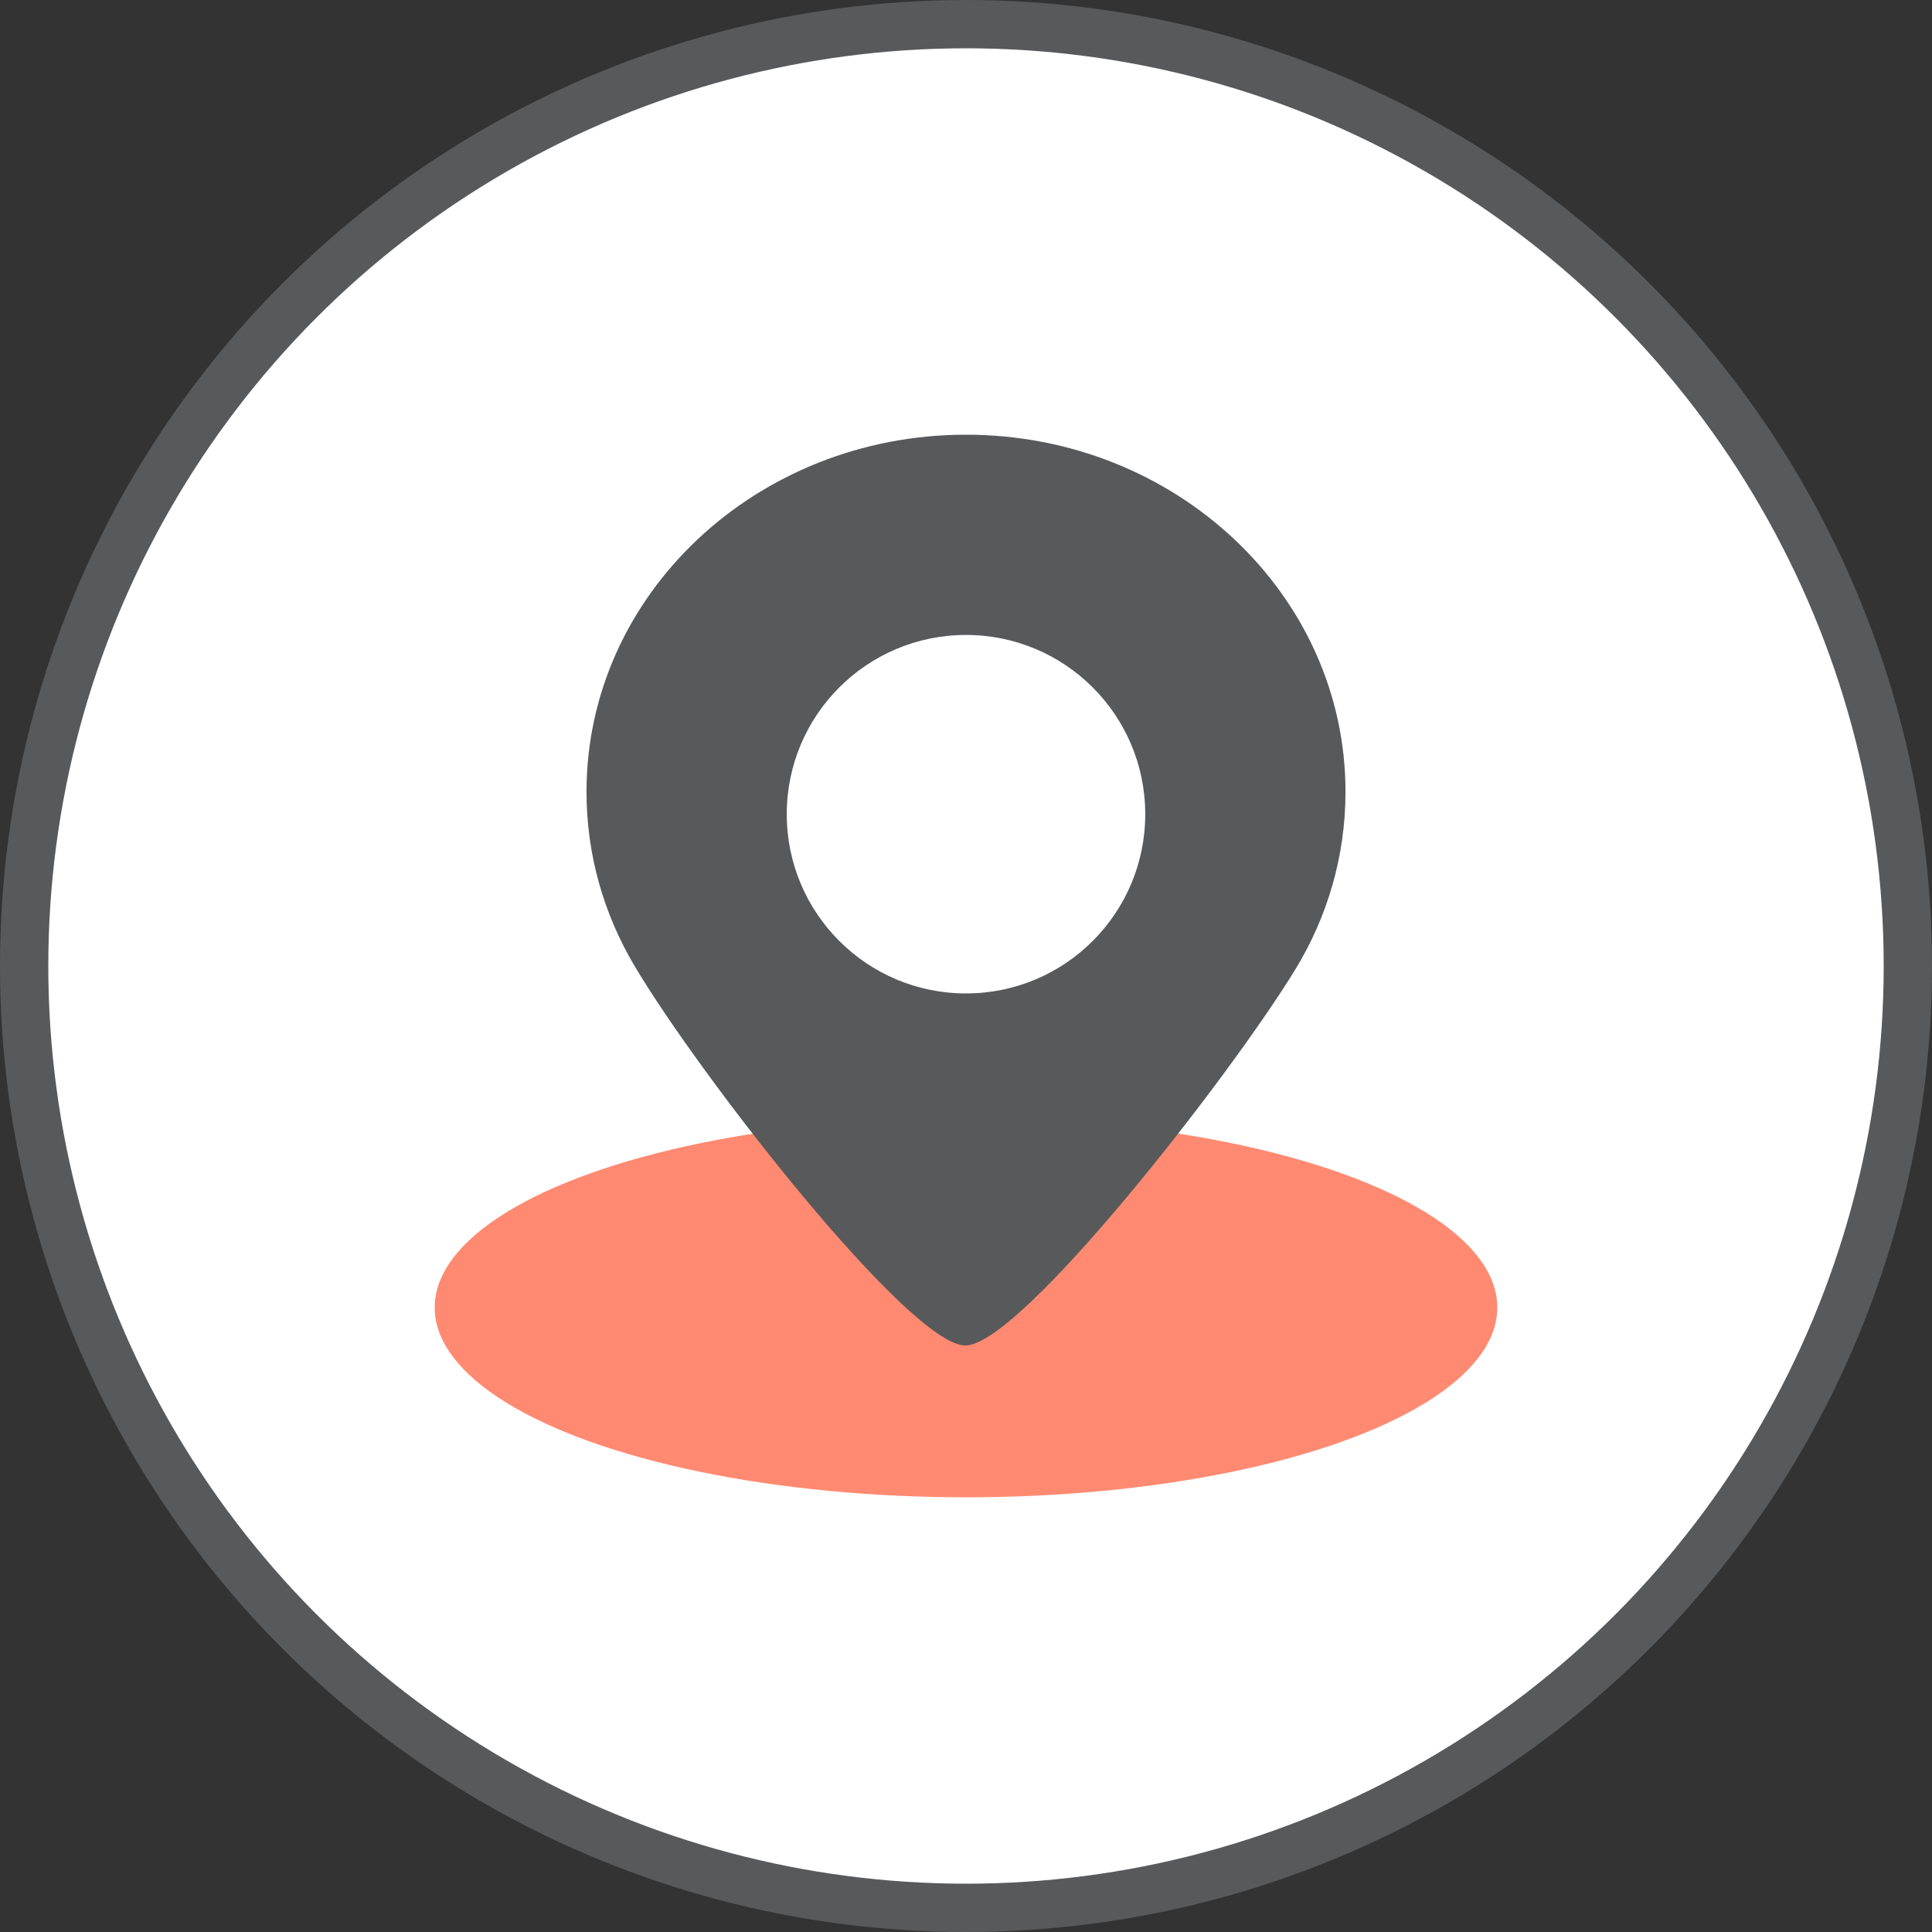 <?xml version="1.0" encoding="UTF-8"?>
<svg width="40px" height="40px" viewBox="0 0 40 40" version="1.1" xmlns="http://www.w3.org/2000/svg" xmlns:xlink="http://www.w3.org/1999/xlink">
    <rect x="0" y="0" width="40" height="40" fill="#333333" stroke="none"/>
    <title>Group</title>
    <g id="-----↳-1200" stroke="none" stroke-width="1" fill="none" fill-rule="evenodd">
        <g id="Our-Response-to-Covid-19" transform="translate(-788, -3621)">
            <g id="loan" transform="translate(80, 3297)">
                <g id="economic" transform="translate(660, 184)">
                    <g id="1" transform="translate(0, 100)">
                        <g id="Group" transform="translate(48, 40)">
                            <circle id="Oval" stroke="#58595B" fill="#FFFFFF" cx="20" cy="20" r="19.5"></circle>
                            <g id="icon" transform="translate(9, 9)">
                                <ellipse id="Oval" fill="#FF8A71" cx="11" cy="18.071" rx="11" ry="3.929"></ellipse>
                                <path d="M11,-1.78650745e-13 C15.339,-1.78650745e-13 18.857,3.31 18.857,7.394 C18.857,8.736 18.477,9.995 17.813,11.08 C16.456,13.296 12.154,18.819 11,18.857 C9.859,18.895 5.468,13.251 4.127,10.981 C3.5,9.918 3.143,8.696 3.143,7.394 C3.143,3.31 6.661,-1.78650745e-13 11,-1.78650745e-13 L11,-1.78650745e-13 Z M14.711,7.857 C14.711,5.807 13.05,4.146 11,4.146 C8.95,4.146 7.289,5.807 7.289,7.857 C7.289,9.907 8.95,11.568 11,11.568 C13.05,11.568 14.711,9.907 14.711,7.857 Z" id="Shape" fill="#58595B"></path>
                            </g>
                        </g>
                    </g>
                </g>
            </g>
        </g>
    </g>
</svg>